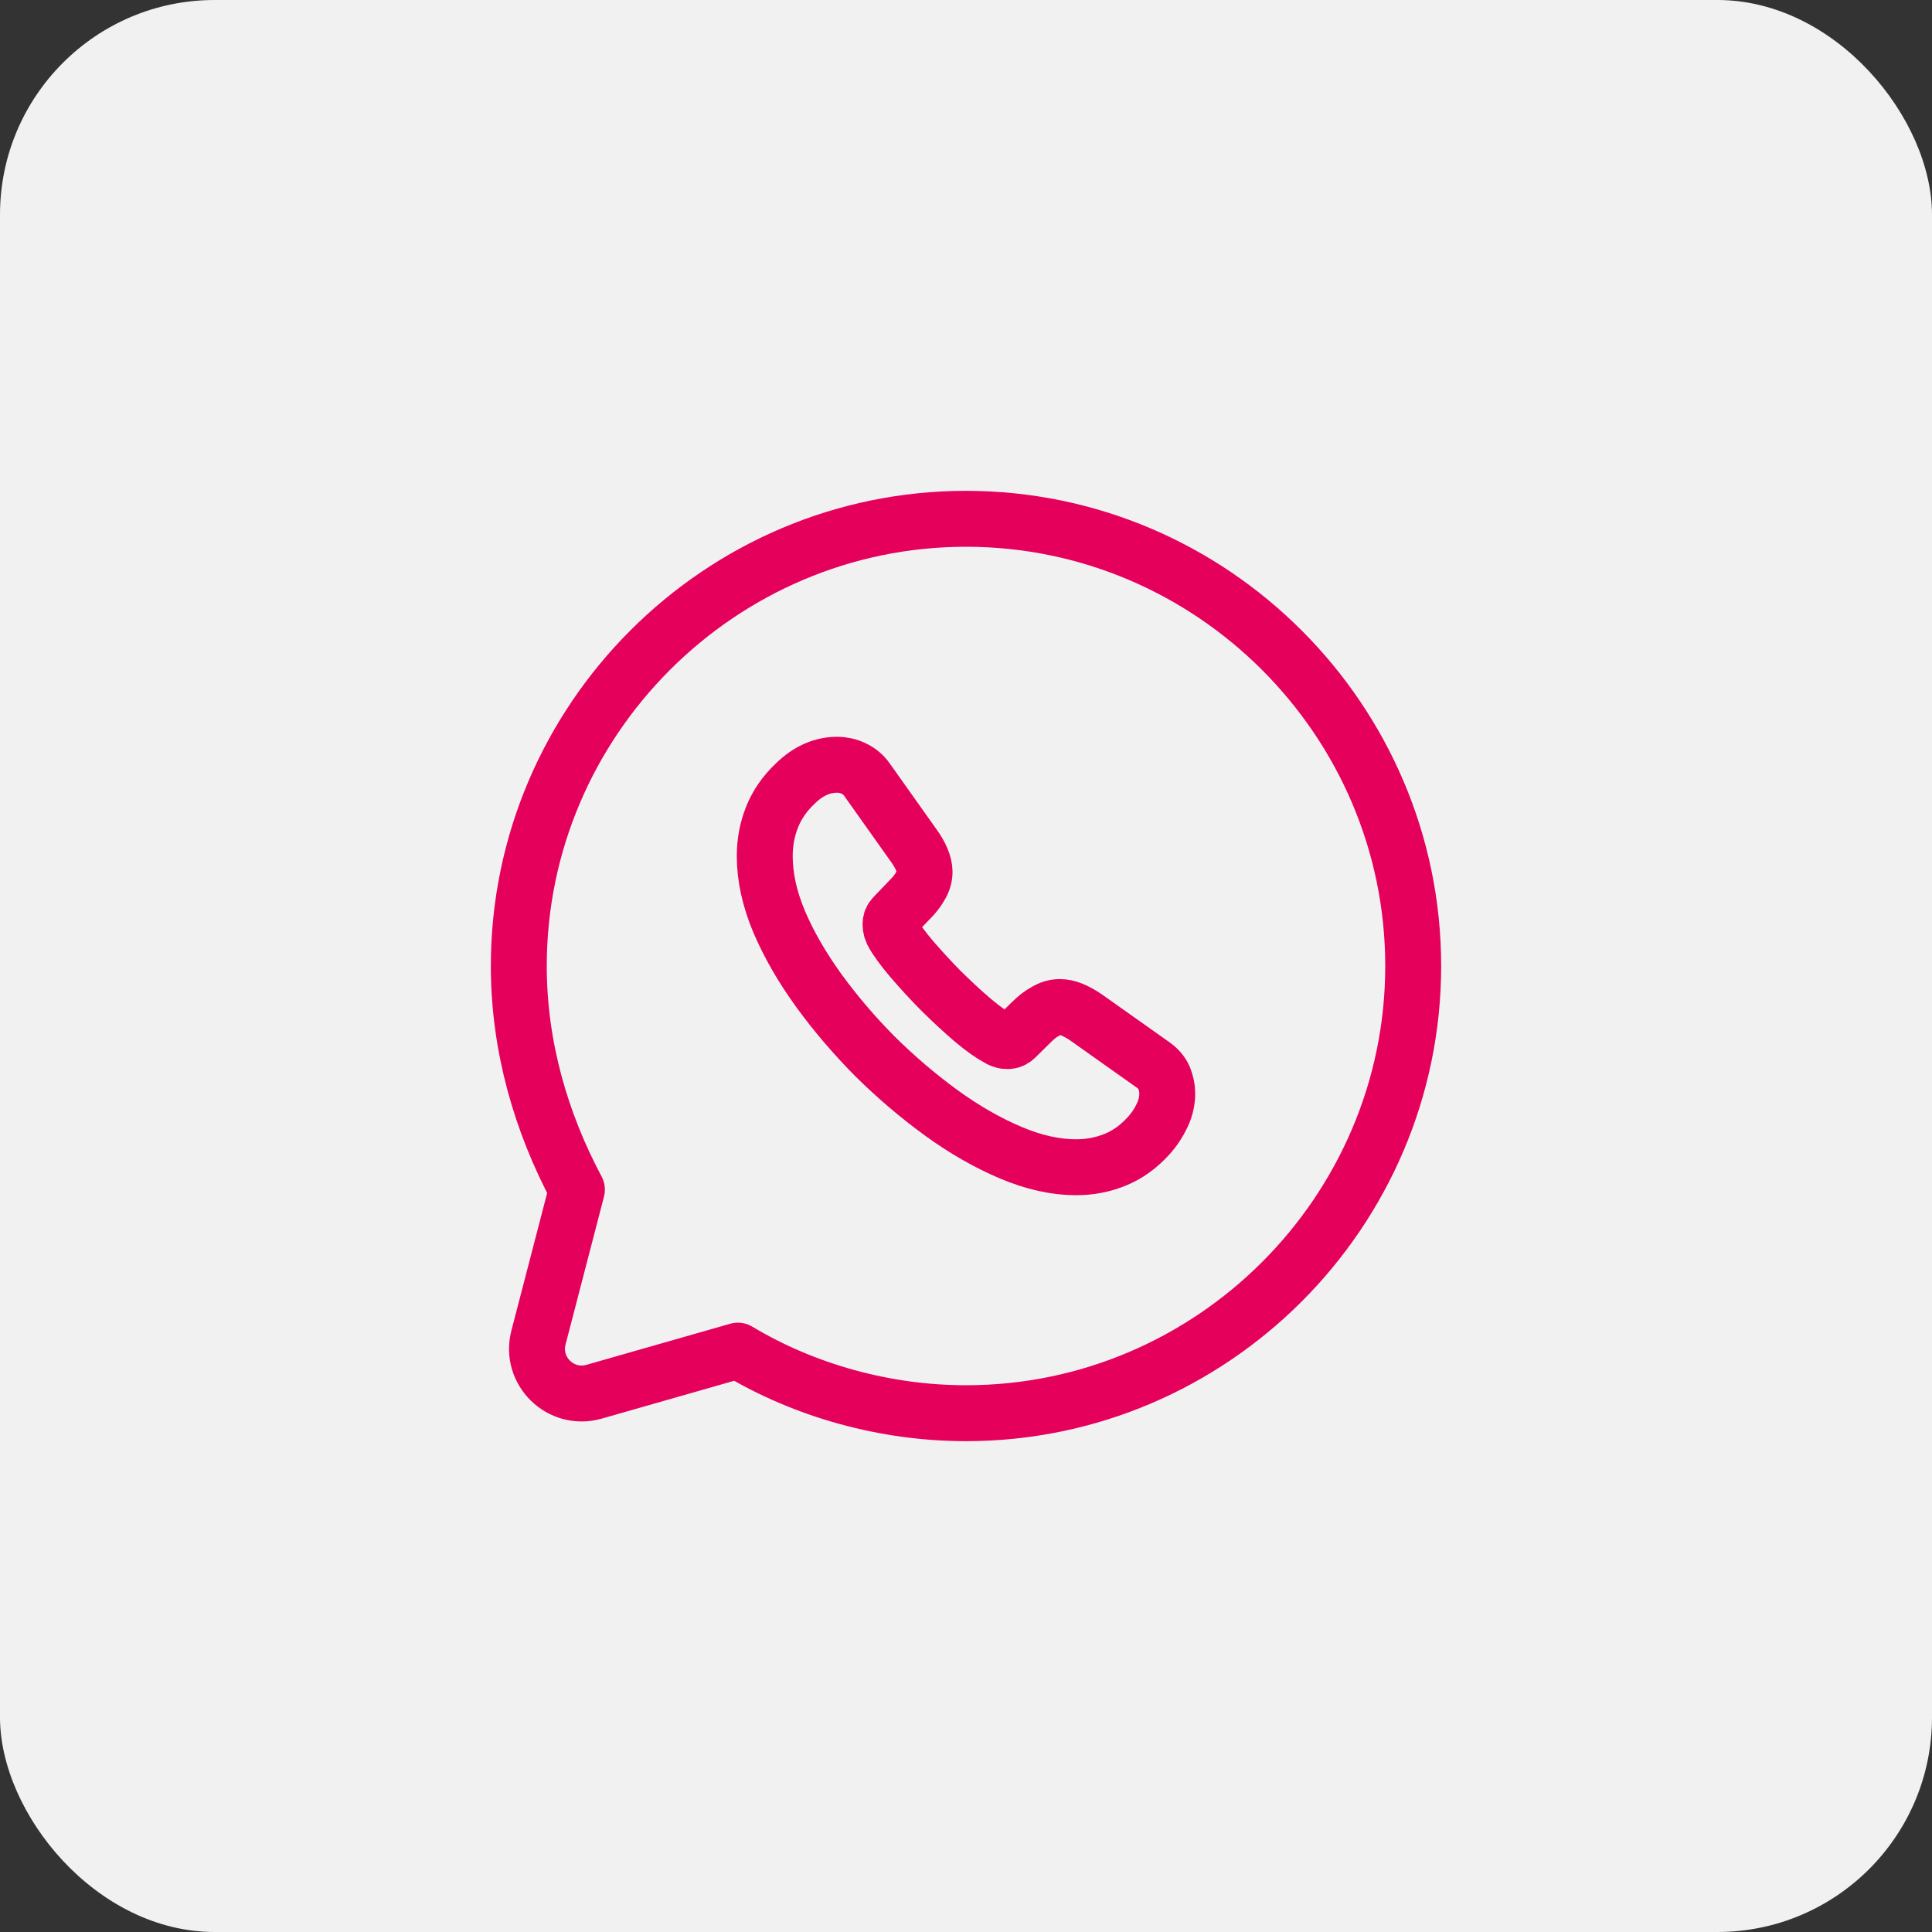 <svg xmlns="http://www.w3.org/2000/svg" width="36" height="36" viewBox="0 0 36 36" fill="none"><rect x="0" y="0" width="36" height="36" fill="#333333" stroke="none"/><rect width="36" height="36" rx="4" fill="#F2F1F2"></rect><path d="M13.75 25.167C15 25.917 16.5 26.333 18 26.333C22.583 26.333 26.333 22.583 26.333 18C26.333 13.417 22.583 9.667 18 9.667C13.417 9.667 9.667 13.417 9.667 18C9.667 19.5 10.083 20.917 10.75 22.167L10.034 24.922C9.871 25.546 10.449 26.11 11.069 25.933L13.75 25.167Z" stroke="#E5005C" stroke-width="1.042" stroke-miterlimit="10" stroke-linecap="round" stroke-linejoin="round"></path><path d="M21.75 20.374C21.75 20.509 21.72 20.648 21.656 20.782C21.592 20.918 21.51 21.045 21.401 21.165C21.217 21.367 21.014 21.514 20.785 21.608C20.559 21.701 20.315 21.75 20.052 21.75C19.669 21.75 19.26 21.66 18.828 21.476C18.396 21.293 17.964 21.045 17.536 20.734C17.104 20.419 16.695 20.07 16.304 19.684C15.918 19.294 15.568 18.885 15.257 18.457C14.948 18.03 14.701 17.602 14.52 17.179C14.34 16.751 14.25 16.343 14.25 15.953C14.25 15.697 14.295 15.454 14.385 15.229C14.475 15 14.618 14.79 14.817 14.602C15.057 14.366 15.32 14.25 15.598 14.25C15.703 14.25 15.809 14.273 15.902 14.318C16 14.363 16.087 14.43 16.154 14.527L17.025 15.754C17.093 15.848 17.142 15.934 17.176 16.016C17.209 16.095 17.228 16.174 17.228 16.245C17.228 16.335 17.202 16.425 17.149 16.511C17.101 16.598 17.029 16.688 16.939 16.777L16.654 17.074C16.612 17.115 16.593 17.164 16.593 17.224C16.593 17.254 16.597 17.28 16.605 17.31C16.616 17.34 16.627 17.363 16.635 17.385C16.702 17.509 16.819 17.67 16.984 17.865C17.153 18.06 17.333 18.259 17.529 18.457C17.732 18.656 17.927 18.84 18.126 19.009C18.321 19.174 18.483 19.286 18.61 19.354C18.629 19.361 18.652 19.372 18.678 19.384C18.708 19.395 18.738 19.399 18.772 19.399C18.836 19.399 18.884 19.376 18.926 19.335L19.211 19.054C19.305 18.96 19.395 18.889 19.482 18.844C19.568 18.791 19.654 18.765 19.748 18.765C19.82 18.765 19.895 18.78 19.977 18.814C20.06 18.848 20.146 18.896 20.24 18.96L21.483 19.841C21.581 19.909 21.649 19.988 21.69 20.081C21.727 20.175 21.75 20.269 21.75 20.374Z" stroke="#E5005C" stroke-width="1.042" stroke-miterlimit="10"></path></svg>
